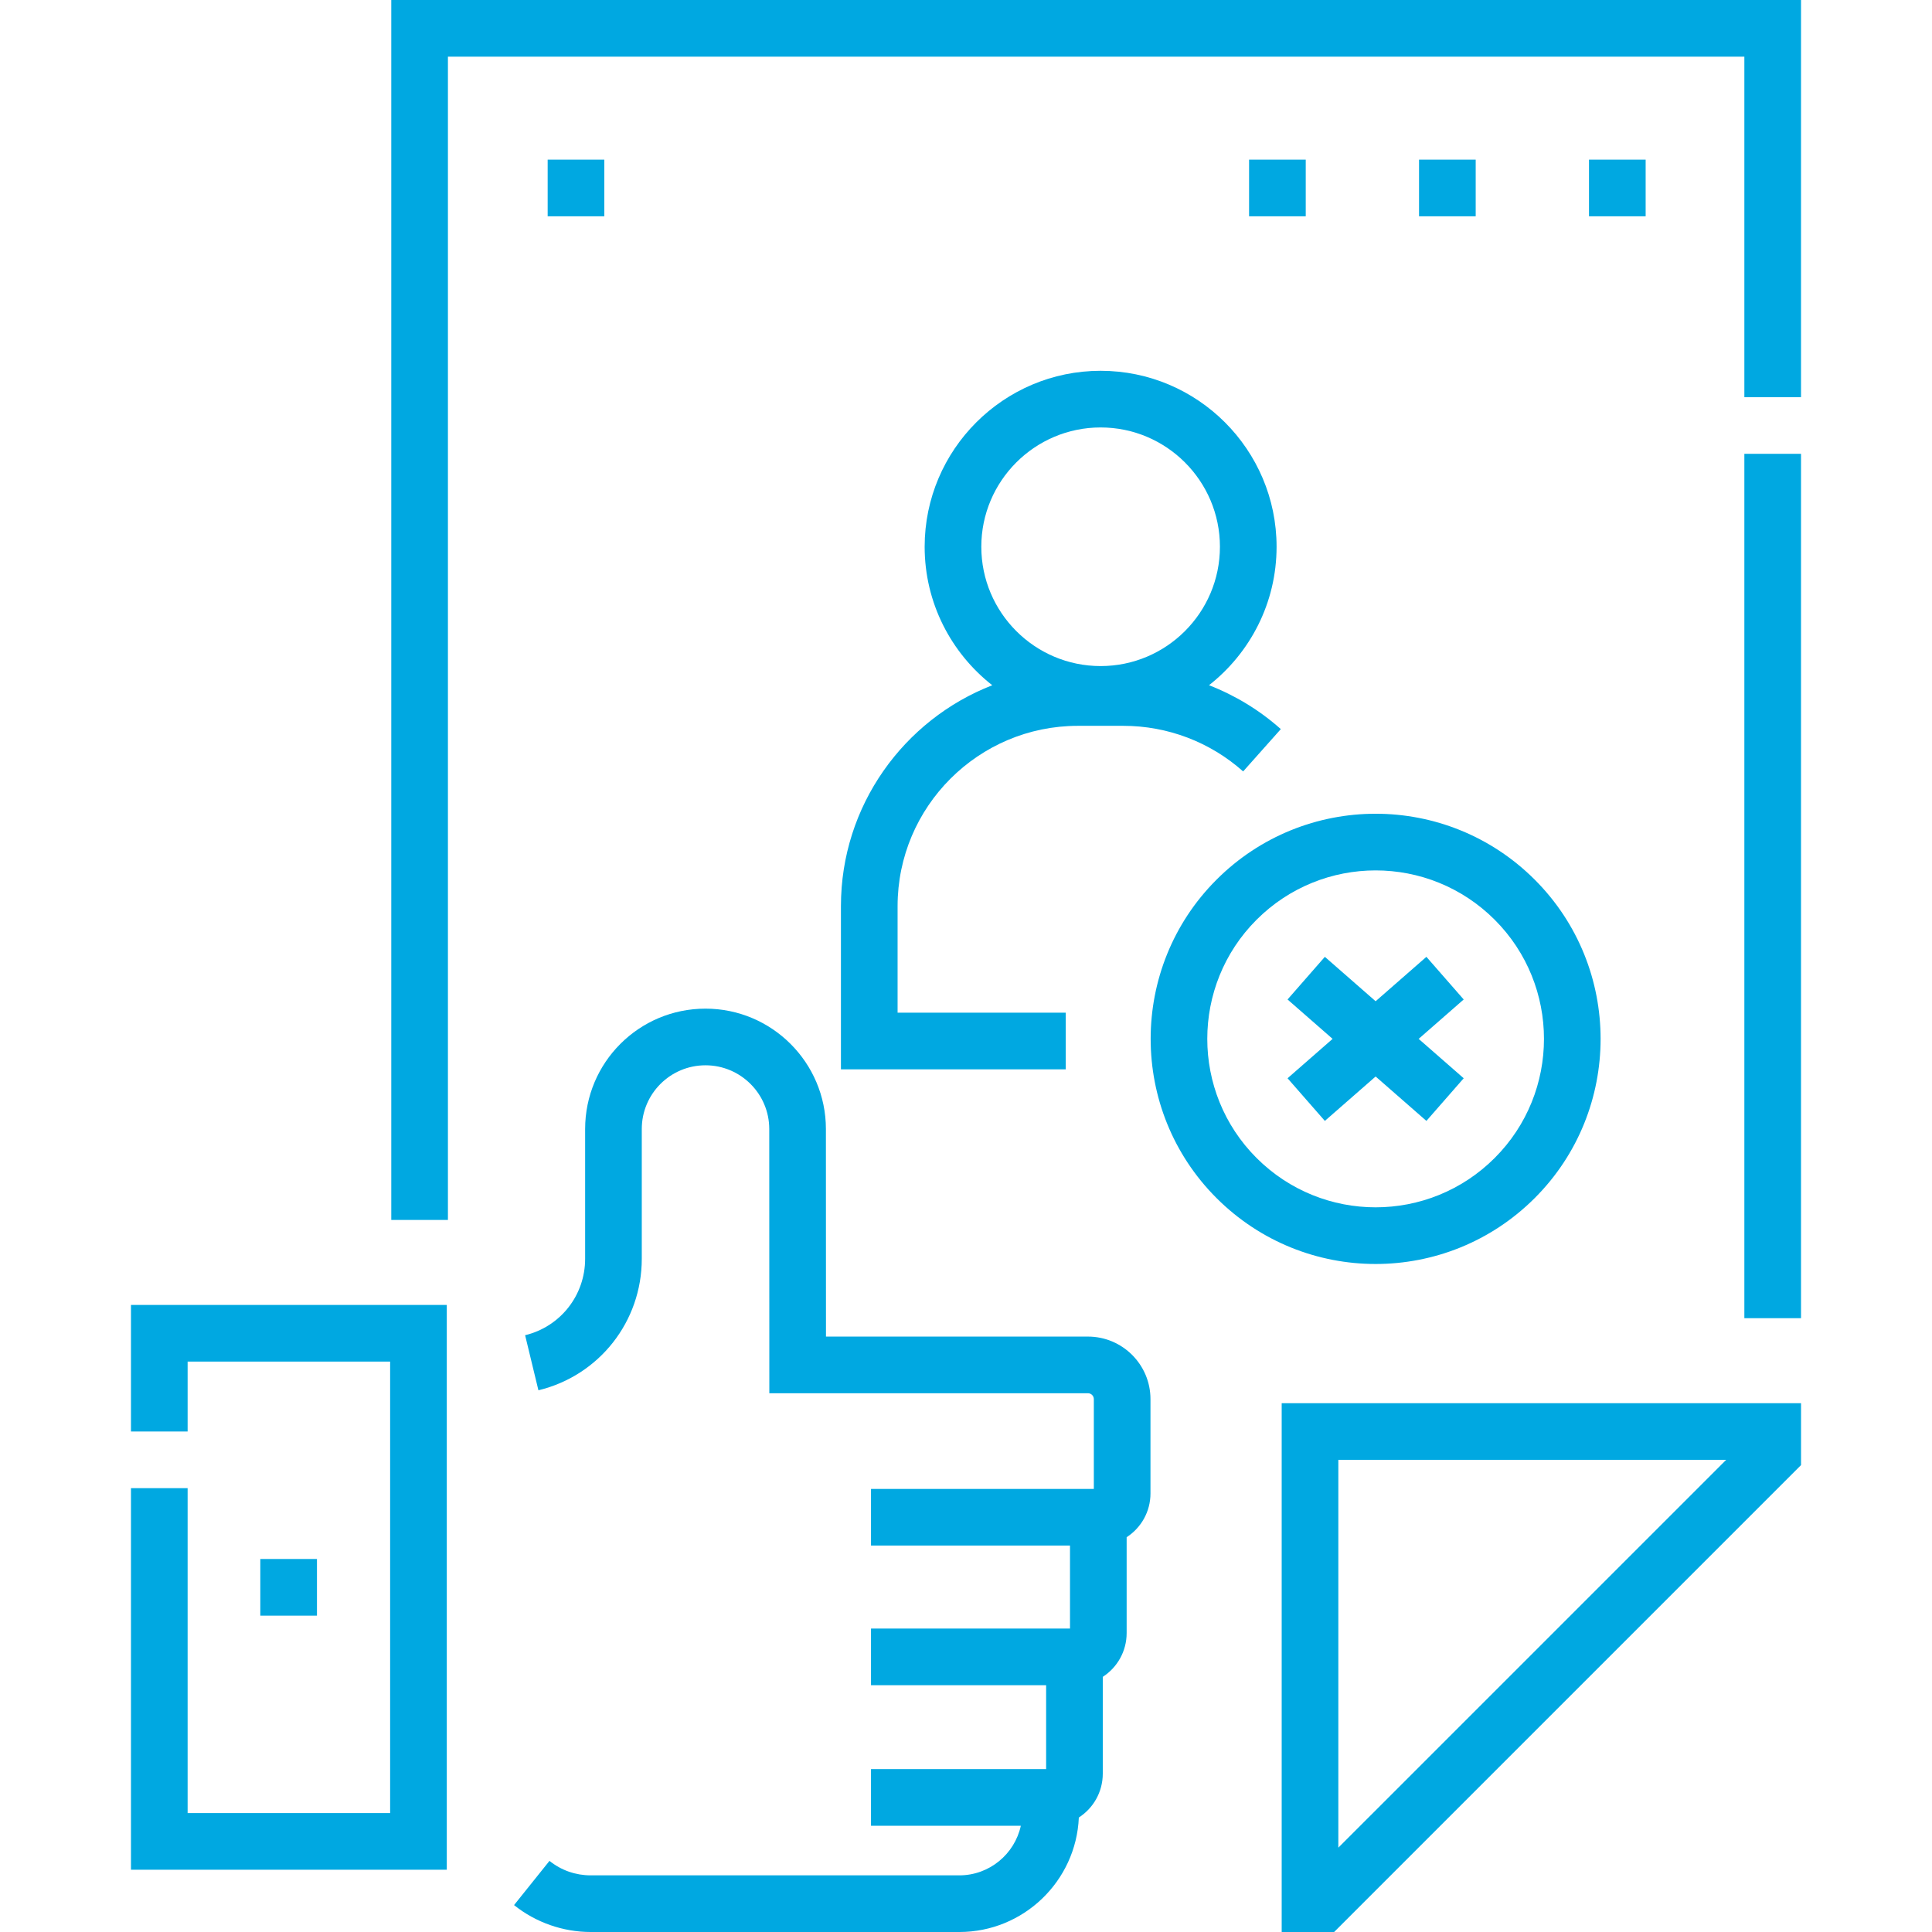<svg fill="#00a8e1" enable-background="new 0 0 511.539 511.539" viewBox="0 0 511.539 511.539" height="100" width="100" xmlns="http://www.w3.org/2000/svg"><g><path d="m461.857 120.159h15v228.86h-15z"></path><path d="m461.857 105.159h15v-105.159h-373.26v323.01h15v-308.01h343.26z"></path><path d="m34.677 379.02h15v-18.51h53.62v119.54h-53.62v-86.03h-15v101.03h83.62v-149.54h-83.62z"></path><path d="m339.355 371.524v140.012h13.884l123.623-123.622v-16.39zm15 117.683v-102.683h102.684z"></path><path d="m375.721 42.27h15v15h-15z"></path><path d="m420.721 42.27h15v15h-15z"></path><path d="m330.721 42.27h15v15h-15z"></path><path d="m145.006 42.27h15v15h-15z"></path><path d="m288.057 353.89h-69.362l-.018-54.976c-.013-17.564-14.314-31.854-31.88-31.854-17.61 0-31.87 14.258-31.87 31.87v34.359c0 9.655-6.535 17.979-15.893 20.24l3.525 14.58c16.113-3.896 27.367-18.214 27.367-34.82v-34.359c0-9.317 7.55-16.87 16.87-16.87 9.301 0 16.873 7.566 16.88 16.862l.021 69.968h84.358c.86 0 1.56.699 1.56 1.56v23.771c-19.53 0-42.092 0-58.998 0v15h52.688v21.97h-6.32v.004h-46.368v15h46.368v22.216h-6.31v.001h-40.059v15h39.669c-1.633 7.496-8.313 13.129-16.291 13.129h-97.569c-4.029 0-7.812-1.325-10.939-3.832l-9.381 11.705c5.734 4.596 12.951 7.127 20.32 7.127h97.569c17.011 0 30.933-13.476 31.651-30.312 3.778-2.439 6.339-6.692 6.339-11.628v-25.615c3.827-2.479 6.32-6.752 6.32-11.604v-25.371c3.861-2.512 6.31-6.792 6.31-11.6v-24.96c.003-9.133-7.426-16.561-16.557-16.561z"></path><path d="m68.922 412.777h15v15h-15z"></path><path d="m406.367 317.202c23.235-23.236 23.235-61.043 0-84.279-23.289-23.287-60.987-23.29-84.279 0-23.235 23.236-23.235 61.043 0 84.279 23.291 23.289 60.986 23.291 84.279 0zm-73.672-73.672c17.424-17.426 45.637-17.429 63.064 0 17.388 17.387 17.388 45.678 0 63.064-17.425 17.427-45.637 17.43-63.064 0-17.388-17.386-17.388-45.677 0-63.064z"></path><path d="m377.671 296.784 9.875-11.291-11.926-10.43 11.926-10.43-9.875-11.291-13.444 11.757-13.444-11.757-9.875 11.291 11.926 10.43-11.926 10.43 9.875 11.291 13.444-11.757z"></path><path d="m285.397 192.18h12.03c11.714 0 22.979 4.287 31.723 12.071l9.975-11.203c-5.645-5.025-12.092-8.935-19.013-11.62 10.88-8.536 17.891-21.791 17.891-36.661 0-25.689-20.9-46.59-46.59-46.59s-46.591 20.9-46.591 46.59c0 14.875 7.015 28.134 17.902 36.669-23.418 9.11-40.067 31.877-40.067 58.473v43.221h59.521v-15h-44.521v-28.221c0-26.318 21.416-47.729 47.74-47.729zm6.016-79.003c17.419 0 31.59 14.171 31.59 31.59s-14.171 31.591-31.59 31.591-31.591-14.172-31.591-31.591 14.172-31.59 31.591-31.59z"></path></g></svg>